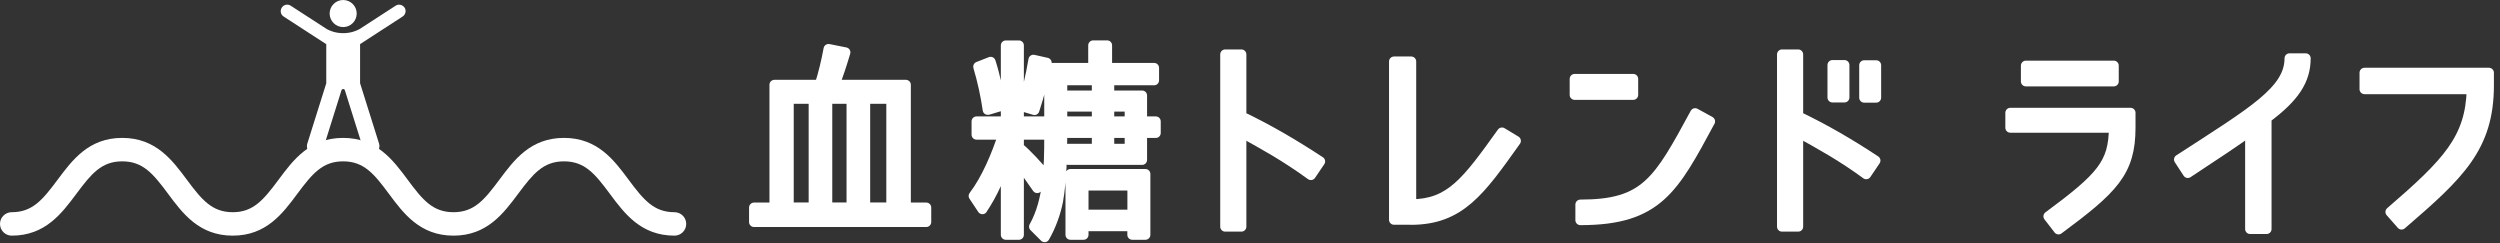 <svg width="226" height="22" viewBox="0 0 226 22" fill="none" xmlns="http://www.w3.org/2000/svg">
<rect x="0" y="0" width="226" height="22" fill="#333333" stroke="none"/>
<path d="M74.904 4.427L76.427 4.731C76.157 5.645 75.8 6.769 75.437 7.665H81.89V18.761H83.734V20.073H68.165V18.761H70.009V7.665H74.102C74.424 6.658 74.694 5.551 74.898 4.427H74.904ZM73.552 8.936H71.303V18.755H73.552V8.936ZM74.787 8.936V18.755H76.977V8.936H74.787ZM80.573 18.755V8.936H78.213V18.755H80.573Z" fill="white" stroke="white" stroke-width="0.9" stroke-linecap="round" stroke-linejoin="round"/>
<path d="M88.811 18.913L88.015 17.713C89.174 16.191 90.088 14.001 90.679 12.174H88.279V10.973H90.925V4.105H92.108V10.973H94.45V12.174H92.108V13.333C92.735 13.807 93.953 15.143 94.468 15.787L93.765 17.005C93.232 16.243 92.717 15.482 92.108 14.756V21.226H90.925V14.393C90.41 15.992 89.743 17.514 88.811 18.902V18.913ZM88.431 6.025L89.555 5.586C89.971 6.88 90.24 8.233 90.469 9.586L89.327 9.931H89.286C89.093 8.596 88.811 7.325 88.431 6.031V6.025ZM93.42 5.399L94.62 5.668C94.333 7.132 93.97 8.561 93.513 9.949L92.448 9.627H92.43C92.852 8.239 93.174 6.845 93.42 5.399ZM104.481 10.973V12.021H103.245V14.457H96.582V13.45H99.152V12.021H96.031C96.031 13.866 95.973 16.401 95.651 18.17C95.44 19.253 95.001 20.471 94.433 21.443L93.478 20.489C94.808 18.129 94.849 15.008 94.849 12.303V6.137H98.825V4.099H100.083V6.137H104.329V7.261H100.277V8.631H103.245V10.973H104.481ZM99.152 9.638H96.582V8.631H99.152V7.261H96.031V10.973H99.152V9.638ZM97.952 20.448V21.226H96.769V15.728H103.544V21.226H102.361V20.448H97.946H97.952ZM97.952 16.776V19.405H102.367V16.776H97.952ZM100.277 10.973H102.121V9.638H100.277V10.973ZM100.277 13.45H102.121V12.021H100.277V13.45Z" fill="white" stroke="white" stroke-width="0.9" stroke-linecap="round" stroke-linejoin="round"/>
<path d="M119.342 14.592L118.505 15.828C116.203 14.153 114.259 13.087 112.222 11.963V20.489H110.758V4.919H112.222V10.517C114.64 11.676 116.865 12.97 119.342 14.592Z" fill="white" stroke="white" stroke-width="0.9" stroke-linecap="round" stroke-linejoin="round"/>
<path d="M127.54 19.868H126.018V5.557H127.575V18.463C131.094 18.445 132.564 16.466 135.779 11.975L137.038 12.736C133.823 17.245 132.014 19.874 127.54 19.874V19.868Z" fill="white" stroke="white" stroke-width="0.9" stroke-linecap="round" stroke-linejoin="round"/>
<path d="M147.642 7.132V8.578H142.349V7.132H147.642ZM142.864 19.903V18.492C148.766 18.492 149.891 16.396 153.24 10.23L154.593 10.973C151.319 17.046 149.855 19.903 142.87 19.903H142.864Z" fill="white" stroke="white" stroke-width="0.9" stroke-linecap="round" stroke-linejoin="round"/>
<path d="M169.542 14.516L168.705 15.752C166.532 14.153 164.594 13.087 162.556 11.963V20.489H161.092V4.919H162.556V10.517C164.975 11.676 167.2 12.97 169.542 14.516ZM166.737 8.813H165.654V5.879H166.737V8.813ZM169.606 8.83H168.523V5.897H169.606V8.83Z" fill="white" stroke="white" stroke-width="0.9" stroke-linecap="round" stroke-linejoin="round"/>
<path d="M186.09 20.74L185.176 19.558C190.013 15.98 191.055 14.78 191.096 11.547H181.733V10.195H192.601V11.53C192.601 15.564 191.02 17.087 186.09 20.74ZM191.085 5.932V7.36H183.139V5.932H191.085Z" fill="white" stroke="white" stroke-width="0.9" stroke-linecap="round" stroke-linejoin="round"/>
<path d="M204.898 10.675V20.705H203.41V11.834C201.999 12.865 200.307 13.966 197.777 15.64L196.981 14.422C203.621 10.118 206.971 8.198 206.971 5.27H208.434C208.434 7.249 207.427 8.789 204.892 10.675H204.898Z" fill="white" stroke="white" stroke-width="0.9" stroke-linecap="round" stroke-linejoin="round"/>
<path d="M217.101 20.301L216.094 19.159C221.27 14.703 223.325 12.537 223.442 8.063H213.751V6.576H225V7.7C225 13.333 222.318 15.81 217.101 20.301Z" fill="white" stroke="white" stroke-width="0.9" stroke-linecap="round" stroke-linejoin="round"/>
<path d="M60.974 19.183C59.106 19.183 58.181 18.07 56.828 16.249C55.511 14.475 54.018 12.466 50.984 12.466C47.951 12.466 46.464 14.475 45.141 16.249C43.788 18.064 42.869 19.183 40.995 19.183C39.121 19.183 38.202 18.07 36.855 16.249C35.537 14.475 34.044 12.466 31.017 12.466C27.99 12.466 26.496 14.475 25.179 16.249C23.826 18.064 22.907 19.183 21.039 19.183C19.171 19.183 18.246 18.07 16.893 16.249C15.576 14.475 14.083 12.466 11.049 12.466C8.016 12.466 6.529 14.475 5.206 16.249C3.853 18.064 2.934 19.183 1.06 19.183C0.474 19.183 0 19.657 0 20.243C0 20.828 0.474 21.302 1.06 21.302C4.087 21.302 5.58 19.294 6.904 17.52C8.256 15.705 9.176 14.586 11.049 14.586C12.923 14.586 13.843 15.699 15.195 17.52C16.513 19.294 18.006 21.302 21.039 21.302C24.072 21.302 25.559 19.294 26.877 17.52C28.23 15.705 29.149 14.586 31.017 14.586C32.885 14.586 33.81 15.699 35.157 17.52C36.474 19.294 37.968 21.302 40.995 21.302C44.022 21.302 45.515 19.294 46.839 17.52C48.191 15.705 49.111 14.586 50.984 14.586C52.858 14.586 53.778 15.699 55.13 17.52C56.448 19.294 57.941 21.302 60.974 21.302C61.559 21.302 62.034 20.828 62.034 20.243C62.034 19.657 61.559 19.183 60.974 19.183Z" fill="white"/>
<path d="M36.574 0.691C36.398 0.422 36.035 0.34 35.766 0.515L32.493 2.635C32.217 2.787 31.708 2.998 31.023 2.998C30.338 2.998 29.834 2.787 29.553 2.635L26.28 0.515C26.01 0.34 25.647 0.416 25.472 0.691C25.296 0.966 25.372 1.323 25.647 1.499L29.494 3.993V7.53L27.779 12.988C27.656 13.386 27.872 13.802 28.271 13.93C28.669 14.053 29.085 13.837 29.213 13.438L30.871 8.157C30.894 8.092 30.953 8.046 31.023 8.046C31.093 8.046 31.157 8.092 31.175 8.157L32.832 13.433C32.955 13.831 33.377 14.047 33.775 13.925C34.173 13.802 34.39 13.38 34.267 12.982L32.551 7.524V3.988L36.398 1.493C36.668 1.317 36.749 0.954 36.574 0.685V0.691Z" fill="white"/>
<path d="M31.023 2.448C31.702 2.448 32.246 1.897 32.246 1.224C32.246 0.55 31.696 0 31.023 0C30.349 0 29.799 0.55 29.799 1.224C29.799 1.897 30.349 2.448 31.023 2.448Z" fill="white"/>
</svg>
